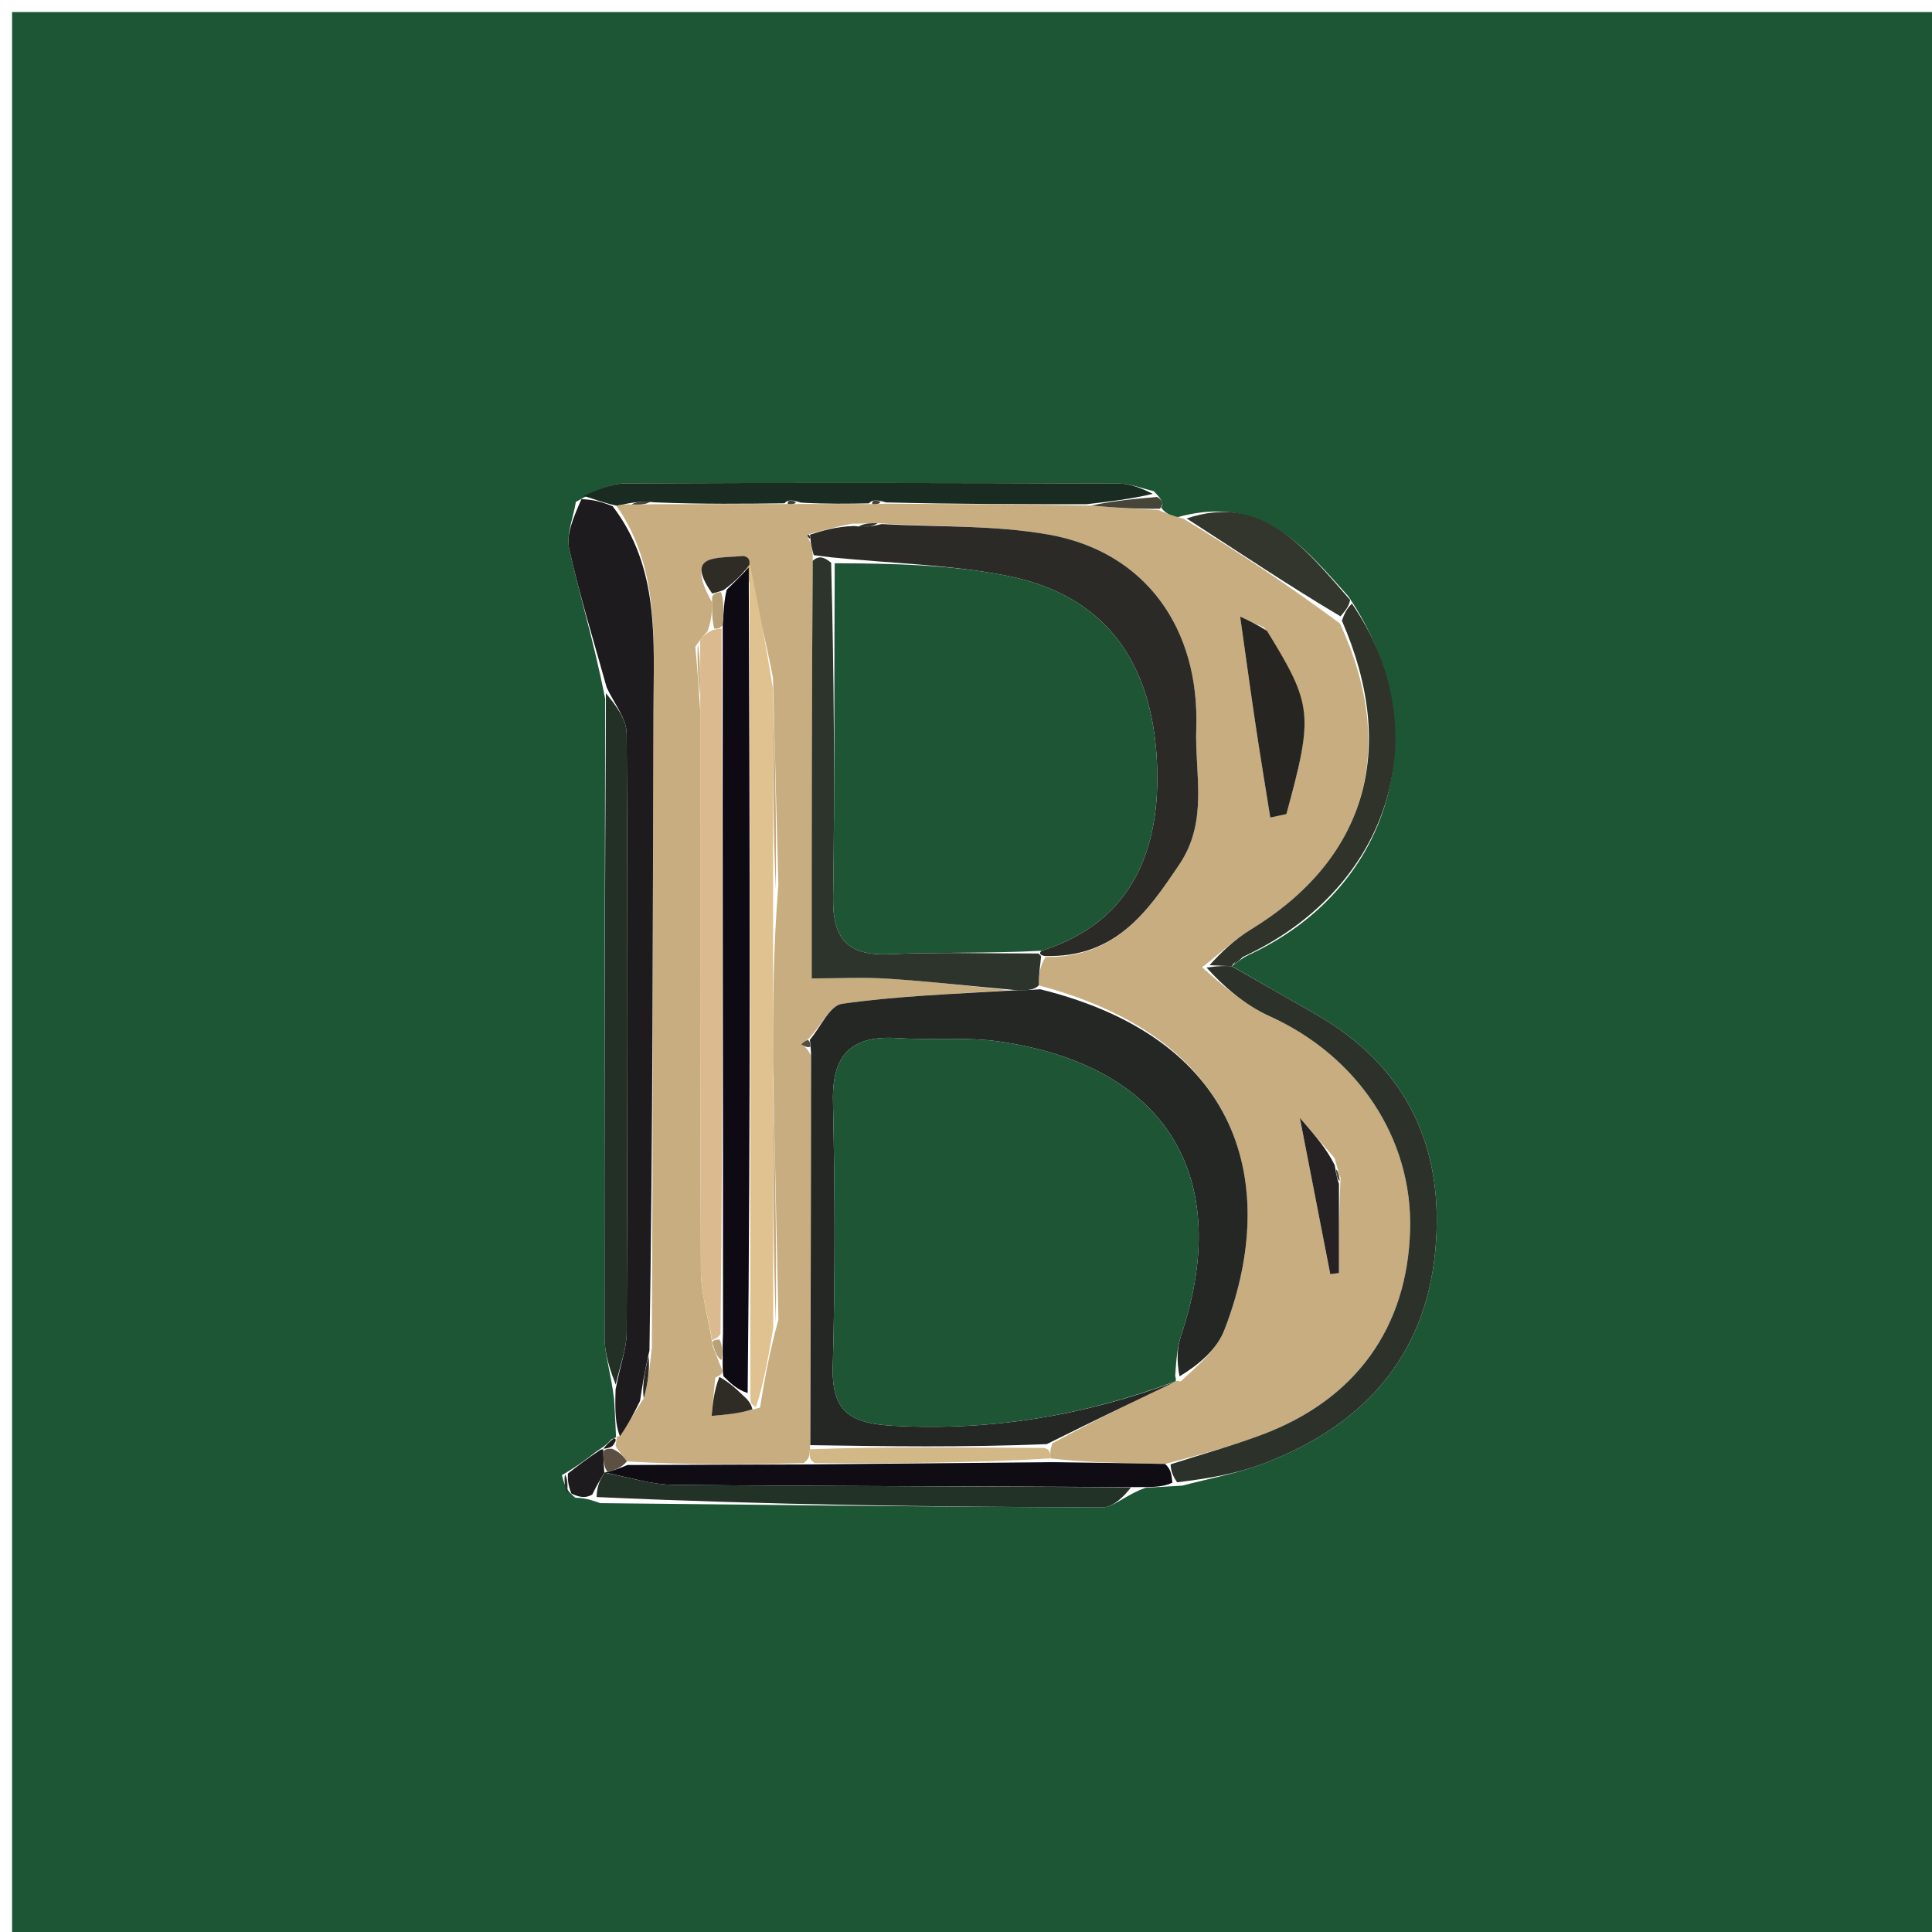 <?xml version="1.0" encoding="UTF-8"?> <svg xmlns="http://www.w3.org/2000/svg" xmlns:xlink="http://www.w3.org/1999/xlink" version="1.1" id="Layer_1" x="0px" y="0px" width="100%" viewBox="0 0 160 160" xml:space="preserve"> <path fill="#1D5635" opacity="1" stroke="none" d=" M101,161 C67.333,161 34.167,161 1,161 C1,107.667 1,54.333 1,1 C54.333,1 107.667,1 161,1 C161,54.333 161,107.667 161,161 C141.167,161 121.333,161 101,161 M47.65,124.04 C48.097,124.049 48.544,124.058 49.702,124.483 C63.564,124.625 77.426,124.8 91.288,124.836 C92.238,124.838 93.192,123.797 94.892,123.206 C95.645,123.167 96.398,123.127 97.919,123.033 C100.168,122.434 102.49,122.026 104.654,121.203 C112.779,118.115 118.016,112.469 118.862,103.607 C119.675,95.084 116.543,88.31 108.893,83.954 C106.596,82.646 104.304,81.331 102.004,80.003 C102.004,80.003 102.013,80.001 102.416,79.735 C102.671,79.535 102.899,79.308 103.781,78.908 C115.382,73.319 119.064,60.293 111.666,49.385 C107.988,45.298 104.49,40.833 97.382,42.868 C96.902,42.658 96.421,42.449 96.162,42.027 C96.347,41.762 96.373,41.479 95.537,40.672 C94.576,40.453 93.616,40.047 92.654,40.043 C79.034,39.992 65.414,39.969 51.794,40.032 C50.544,40.038 49.298,40.678 47.691,41.566 C47.483,42.87 46.874,44.264 47.141,45.462 C48.002,49.325 49.185,53.116 50.12,57.876 C50.09,75.499 50.04,93.123 50.067,110.747 C50.069,112.193 50.592,113.638 50.855,115.885 C50.918,116.951 50.982,118.016 51.018,119.017 C51.018,119.017 51.085,119.001 50.625,119.208 C50.405,119.456 50.185,119.704 49.407,120.191 C48.615,120.805 47.822,121.419 46.54,122.16 C46.686,122.779 46.833,123.397 47.65,124.04 z"></path> <path fill="#C7AD80" opacity="1" stroke="none" d=" M95.94,42.24 C96.421,42.449 96.902,42.658 98.007,42.958 C102.705,45.792 106.779,48.535 110.97,51.634 C115.812,62.157 113.081,71.18 103.596,76.974 C102.24,77.802 101.065,78.926 99.553,80.106 C101.235,81.602 103.034,83.206 105.131,84.152 C112.381,87.422 116.977,94.212 116.779,101.828 C116.569,109.944 112.269,115.931 104.454,118.835 C101.989,119.752 99.447,120.464 96.491,121.238 C93.03,121.167 90.02,121.129 86.995,120.78 C86.971,120.263 86.96,120.057 87.152,119.531 C90.679,117.616 94.004,116.02 97.344,114.391 C97.359,114.359 97.427,114.342 97.784,114.4 C99.242,113.043 100.751,111.786 101.379,110.184 C105.765,98.982 103.538,86.231 86.025,81.605 C86.027,80.612 86.156,79.94 86.592,79.254 C92.373,79.334 95.009,75.541 97.667,71.589 C100.088,67.989 98.94,64.128 99.069,60.307 C99.345,52.09 94.909,45.722 86.89,44.282 C82.359,43.469 77.646,43.661 72.678,43.328 C71.89,43.317 71.438,43.378 70.626,43.36 C69.206,43.613 68.145,43.945 66.9,44.265 C66.84,44.411 66.963,44.568 67.144,45.043 C67.265,45.565 67.329,45.77 67.307,46.439 C67.221,58.072 67.221,69.241 67.221,81.029 C69.392,81.029 71.501,80.915 73.592,81.055 C77.086,81.288 80.569,81.684 83.6,82.005 C78.662,82.333 74.157,82.495 69.721,83.134 C68.715,83.279 67.947,85.074 66.852,86.139 C66.539,86.278 66.445,86.389 66.35,86.5 C66.588,86.634 66.827,86.767 67.131,87.372 C67.165,98.456 67.133,109.069 67.077,120.026 C67.032,120.599 67.013,120.828 66.54,121.171 C61.378,121.298 56.67,121.311 51.914,121.026 C51.561,120.485 51.256,120.242 50.983,119.75 C51.039,119.333 51.062,119.167 51.085,119.001 C51.085,119.001 51.018,119.017 51.323,118.911 C52.088,117.875 52.547,116.946 53.309,115.811 C53.711,114.409 53.809,113.211 53.983,111.548 C54.071,93.683 54.056,76.283 54.115,58.882 C54.135,52.981 54.638,47.021 51.046,41.877 C51.563,41.789 51.768,41.744 52.31,41.779 C53.106,41.807 53.563,41.755 54.474,41.755 C58.275,41.764 61.622,41.723 65.233,41.743 C65.676,41.767 65.853,41.73 66.453,41.737 C68.571,41.749 70.267,41.718 72.232,41.749 C72.679,41.766 72.857,41.718 73.498,41.713 C79.299,41.756 84.636,41.758 90.382,41.87 C92.508,42.068 94.224,42.154 95.94,42.24 M58.968,49.87 C58.962,50.594 58.956,51.319 58.584,52.318 C58.351,52.519 58.152,52.75 57.586,53.556 C57.717,55.032 57.847,56.508 57.988,58.923 C57.992,74.349 57.962,89.775 58.043,105.2 C58.053,107.124 58.644,109.044 59.033,111.495 C59.227,111.981 59.421,112.467 59.805,113.454 C59.844,113.628 59.882,113.802 59.235,114.085 C59.134,115.143 59.034,116.2 58.934,117.257 C60.072,117.161 61.211,117.065 62.941,116.573 C63.305,114.372 63.67,112.17 64.467,109.275 C64.322,102.526 64.177,95.777 64.013,88.092 C64.018,83.387 64.023,78.681 64.462,73.283 C64.319,67.865 64.176,62.447 64.014,56.117 C63.332,52.748 62.649,49.379 61.233,46.09 C59.299,46.238 56.698,45.895 58.968,49.87 M110.518,95.905 C109.827,95.103 109.136,94.302 107.648,92.575 C108.661,97.776 109.414,101.647 110.168,105.518 C110.407,105.489 110.646,105.459 110.886,105.429 C110.886,102.967 110.886,100.506 111.019,97.549 C110.911,97.232 110.802,96.915 110.518,95.905 M104.691,51.975 C104.055,51.683 103.419,51.391 102.704,51.062 C103.166,54.316 103.557,57.194 103.987,60.066 C104.369,62.616 104.792,65.159 105.198,67.705 C105.643,67.61 106.089,67.515 106.534,67.42 C108.78,59.188 108.706,58.386 104.691,51.975 z"></path> <path fill="#1E1B1E" opacity="1" stroke="none" d=" M50.734,41.919 C54.638,47.021 54.135,52.981 54.115,58.882 C54.056,76.283 54.071,93.683 53.786,111.836 C53.346,113.73 53.176,114.873 53.007,116.016 C52.547,116.946 52.088,117.875 51.337,118.943 C50.982,118.016 50.918,116.951 50.98,115.072 C51.381,112.968 51.893,111.679 51.898,110.388 C51.965,93.842 51.997,77.296 51.897,60.751 C51.889,59.475 50.82,58.206 50.244,56.934 C49.185,53.116 48.002,49.325 47.141,45.462 C46.874,44.264 47.483,42.87 48.151,41.337 C49.318,41.378 50.026,41.648 50.734,41.919 z"></path> <path fill="#2C322A" opacity="1" stroke="none" d=" M96.94,121.27 C99.447,120.464 101.989,119.752 104.454,118.835 C112.269,115.931 116.569,109.944 116.779,101.828 C116.977,94.212 112.381,87.422 105.131,84.152 C103.034,83.206 101.235,81.602 99.919,80.126 C101.03,79.975 101.52,79.997 102.009,80.019 C104.304,81.331 106.596,82.646 108.893,83.954 C116.543,88.31 119.675,95.084 118.862,103.607 C118.016,112.469 112.779,118.115 104.654,121.203 C102.49,122.026 100.168,122.434 97.482,122.758 C97.01,122.079 96.975,121.674 96.94,121.27 z"></path> <path fill="#233025" opacity="1" stroke="none" d=" M50.182,57.405 C50.82,58.206 51.889,59.475 51.897,60.751 C51.997,77.296 51.965,93.842 51.898,110.388 C51.893,111.679 51.381,112.968 50.989,114.671 C50.592,113.638 50.069,112.193 50.067,110.747 C50.04,93.123 50.09,75.499 50.182,57.405 z"></path> <path fill="#0F0C14" opacity="1" stroke="none" d=" M96.491,121.238 C96.975,121.674 97.01,122.079 97.098,122.786 C96.398,123.127 95.645,123.167 94.039,123.157 C80.725,123.076 68.264,123.088 55.803,122.966 C53.889,122.947 51.981,122.312 50.069,121.947 C50.067,121.932 50.045,121.911 50.308,121.905 C51.035,121.708 51.499,121.516 51.962,121.324 C56.67,121.311 61.378,121.298 66.998,121.276 C74.277,121.208 80.643,121.149 87.009,121.09 C90.02,121.129 93.03,121.167 96.491,121.238 z"></path> <path fill="#233227" opacity="1" stroke="none" d=" M50.07,121.962 C51.981,122.312 53.889,122.947 55.803,122.966 C68.264,123.088 80.725,123.076 93.665,123.175 C93.192,123.797 92.238,124.838 91.288,124.836 C77.426,124.8 63.564,124.625 49.409,123.978 C49.434,122.969 49.752,122.465 50.07,121.962 z"></path> <path fill="#1A2C21" opacity="1" stroke="none" d=" M51.046,41.877 C50.026,41.648 49.318,41.378 48.33,41.065 C49.298,40.678 50.544,40.038 51.794,40.032 C65.414,39.969 79.034,39.992 92.654,40.043 C93.616,40.047 94.576,40.453 95.474,40.9 C93.598,41.339 91.786,41.549 89.973,41.759 C84.636,41.758 79.299,41.756 73.381,41.607 C72.471,41.342 72.191,41.418 71.964,41.686 C70.267,41.718 68.571,41.749 66.34,41.627 C65.477,41.341 65.198,41.41 64.968,41.681 C61.622,41.723 58.275,41.764 54.297,41.605 C53.102,41.503 52.537,41.601 51.973,41.699 C51.768,41.744 51.563,41.789 51.046,41.877 z"></path> <path fill="#2F332A" opacity="1" stroke="none" d=" M102.006,80.011 C101.52,79.997 101.03,79.975 100.174,79.933 C101.065,78.926 102.24,77.802 103.596,76.974 C113.081,71.18 115.812,62.157 111.13,51.398 C111.434,50.533 111.695,50.259 111.956,49.985 C119.064,60.293 115.382,73.319 103.231,79.105 C102.419,79.497 102.196,79.73 102.013,80.001 C102.013,80.001 102.004,80.003 102.006,80.011 z"></path> <path fill="#32362D" opacity="1" stroke="none" d=" M111.811,49.685 C111.695,50.259 111.434,50.533 111.013,51.042 C106.779,48.535 102.705,45.792 98.272,42.938 C104.49,40.833 107.988,45.298 111.811,49.685 z"></path> <path fill="#1E1B1E" opacity="1" stroke="none" d=" M50.069,121.947 C49.752,122.465 49.434,122.969 49.053,123.77 C48.544,124.058 48.097,124.049 47.325,123.697 C47.01,122.914 47.019,122.473 47.029,122.033 C47.822,121.419 48.615,120.805 49.697,120.085 C49.987,119.979 49.977,119.977 49.962,120.3 C49.98,121.053 50.012,121.482 50.045,121.911 C50.045,121.911 50.067,121.932 50.069,121.947 z"></path> <path fill="#474537" opacity="1" stroke="none" d=" M90.382,41.87 C91.786,41.549 93.598,41.339 95.825,41.154 C96.373,41.479 96.347,41.762 96.051,42.134 C94.224,42.154 92.508,42.068 90.382,41.87 z"></path> <path fill="#233227" opacity="1" stroke="none" d=" M46.784,122.096 C47.019,122.473 47.01,122.914 46.99,123.685 C46.833,123.397 46.686,122.779 46.784,122.096 z"></path> <path fill="#1E1B1E" opacity="1" stroke="none" d=" M50.855,119.104 C51.062,119.167 51.039,119.333 50.74,119.732 C50.465,119.963 49.977,119.977 49.977,119.977 C49.977,119.977 49.987,119.979 49.976,119.966 C50.185,119.704 50.405,119.456 50.855,119.104 z"></path> <path fill="#2C322A" opacity="1" stroke="none" d=" M102.214,79.868 C102.196,79.73 102.419,79.497 102.89,79.178 C102.899,79.308 102.671,79.535 102.214,79.868 z"></path> <path fill="#242723" opacity="1" stroke="none" d=" M86.152,81.927 C103.538,86.231 105.765,98.982 101.379,110.184 C100.751,111.786 99.242,113.043 97.683,113.986 C97.416,112.544 97.502,111.54 97.812,110.61 C102.193,97.473 96.601,88.278 82.826,86.263 C80.049,85.857 77.176,86.154 74.358,85.971 C70.556,85.724 68.899,87.288 68.984,91.197 C69.142,98.517 69.169,105.847 68.967,113.165 C68.863,116.929 70.416,117.88 73.973,118.077 C82.071,118.524 89.793,117.231 97.33,114.423 C94.004,116.02 90.679,117.616 86.691,119.595 C79.719,119.879 73.411,119.78 67.102,119.682 C67.133,109.069 67.165,98.456 67.163,87.174 C67.13,86.506 67.07,86.11 67.07,86.11 C67.947,85.074 68.715,83.279 69.721,83.134 C74.157,82.495 78.662,82.333 83.949,82.017 C85.221,82 85.686,81.963 86.152,81.927 z"></path> <path fill="#2B2A26" opacity="1" stroke="none" d=" M73.015,43.401 C77.646,43.661 82.359,43.469 86.89,44.282 C94.909,45.722 99.345,52.09 99.069,60.307 C98.94,64.128 100.088,67.989 97.667,71.589 C95.009,75.541 92.373,79.334 86.526,79.174 C86.154,79.109 86.007,78.964 86.262,78.737 C94.062,76.295 96.079,69.942 95.824,63.357 C95.482,54.516 91.24,49.236 83.415,47.687 C78.75,46.764 73.921,46.667 68.871,46.159 C68.182,46.071 67.787,46.023 67.393,45.976 C67.329,45.77 67.265,45.565 67.148,44.93 C67.094,44.501 67.084,44.277 67.084,44.277 C68.145,43.945 69.206,43.613 70.715,43.561 C71.78,43.695 72.397,43.548 73.015,43.401 z"></path> <path fill="#DFC290" opacity="1" stroke="none" d=" M61.967,46.009 C62.649,49.379 63.332,52.748 64.014,57.037 C64.018,63.296 64.023,68.636 64.028,73.976 C64.023,78.681 64.018,83.387 64.013,89.025 C64.02,96.628 64.028,103.299 64.035,109.969 C63.67,112.17 63.305,114.372 62.612,116.519 C62.203,116.316 62.122,116.167 62.143,115.557 C62.166,92.398 62.087,69.7 62.07,46.75 C62.077,46.336 62.022,46.172 61.967,46.009 z"></path> <path fill="#0D0A14" opacity="1" stroke="none" d=" M62.007,47.001 C62.087,69.7 62.166,92.398 61.917,115.367 C61.032,115.084 60.476,114.53 59.92,113.977 C59.882,113.802 59.844,113.628 59.848,112.885 C59.859,111.859 59.826,111.402 59.876,110.487 C59.891,90.703 59.825,71.378 59.852,51.681 C59.948,50.544 59.95,49.778 60.182,48.838 C60.944,48.11 61.476,47.556 62.007,47.001 z"></path> <path fill="#DCBA8F" opacity="1" stroke="none" d=" M59.758,52.052 C59.825,71.378 59.891,90.703 59.669,110.476 C59.379,110.923 58.966,110.967 58.966,110.967 C58.644,109.044 58.053,107.124 58.043,105.2 C57.962,89.775 57.992,74.349 57.991,58.039 C57.991,55.773 57.989,54.391 57.986,53.009 C58.152,52.75 58.351,52.519 58.969,52.2 C59.355,52.082 59.758,52.052 59.758,52.052 z"></path> <path fill="#2D342C" opacity="1" stroke="none" d=" M67.307,46.439 C67.787,46.023 68.182,46.071 68.833,46.605 C69.073,56.174 69.138,65.259 68.996,74.34 C68.943,77.712 70.167,79.171 73.622,79.021 C77.743,78.842 81.878,78.969 86.007,78.964 C86.007,78.964 86.154,79.109 86.219,79.189 C86.156,79.94 86.027,80.612 86.025,81.605 C85.686,81.963 85.221,82 84.406,82.024 C80.569,81.684 77.086,81.288 73.592,81.055 C71.501,80.915 69.392,81.029 67.221,81.029 C67.221,69.241 67.221,58.072 67.307,46.439 z"></path> <path fill="#272521" opacity="1" stroke="none" d=" M104.929,52.253 C108.706,58.386 108.78,59.188 106.534,67.42 C106.089,67.515 105.643,67.61 105.198,67.705 C104.792,65.159 104.369,62.616 103.987,60.066 C103.557,57.194 103.166,54.316 102.704,51.062 C103.419,51.391 104.055,51.683 104.929,52.253 z"></path> <path fill="#C6AB7E" opacity="1" stroke="none" d=" M64.251,109.622 C64.028,103.299 64.02,96.628 64.022,89.493 C64.177,95.777 64.322,102.526 64.251,109.622 z"></path> <path fill="#D2B787" opacity="1" stroke="none" d=" M67.077,120.026 C73.411,119.78 79.719,119.879 86.489,119.914 C86.96,120.057 86.971,120.263 86.995,120.78 C80.643,121.149 74.277,121.208 67.452,121.162 C67.013,120.828 67.032,120.599 67.077,120.026 z"></path> <path fill="#262224" opacity="1" stroke="none" d=" M110.886,98.044 C110.886,100.506 110.886,102.967 110.886,105.429 C110.646,105.459 110.407,105.489 110.168,105.518 C109.414,101.647 108.661,97.776 107.648,92.575 C109.136,94.302 109.827,95.103 110.54,96.499 C110.671,97.41 110.778,97.727 110.886,98.044 z"></path> <path fill="#C6AB7E" opacity="1" stroke="none" d=" M64.245,73.629 C64.023,68.636 64.018,63.296 64.023,57.492 C64.176,62.447 64.319,67.865 64.245,73.629 z"></path> <path fill="#2F2B25" opacity="1" stroke="none" d=" M59.578,114.031 C60.476,114.53 61.032,115.084 61.815,115.828 C62.122,116.167 62.203,116.316 62.316,116.717 C61.211,117.065 60.072,117.161 58.934,117.257 C59.034,116.2 59.134,115.143 59.578,114.031 z"></path> <path fill="#2F2B25" opacity="1" stroke="none" d=" M62.07,46.75 C61.476,47.556 60.944,48.11 59.937,48.858 C59.462,49.051 58.98,49.149 58.98,49.149 C56.698,45.895 59.299,46.238 61.6,46.049 C62.022,46.172 62.077,46.336 62.07,46.75 z"></path> <path fill="#C7AE7D" opacity="1" stroke="none" d=" M57.786,53.283 C57.989,54.391 57.991,55.773 57.985,57.57 C57.847,56.508 57.717,55.032 57.786,53.283 z"></path> <path fill="#2D342C" opacity="1" stroke="none" d=" M72.678,43.328 C72.397,43.548 71.78,43.695 71.074,43.64 C71.438,43.378 71.89,43.317 72.678,43.328 z"></path> <path fill="#312B24" opacity="1" stroke="none" d=" M53.309,115.811 C53.176,114.873 53.346,113.73 53.712,112.3 C53.809,113.211 53.711,114.409 53.309,115.811 z"></path> <path fill="#5B5041" opacity="1" stroke="none" d=" M49.962,120.3 C49.977,119.977 50.465,119.963 50.708,119.982 C51.256,120.242 51.561,120.485 51.914,121.026 C51.499,121.516 51.035,121.708 50.308,121.905 C50.012,121.482 49.98,121.053 49.962,120.3 z"></path> <path fill="#B8A176" opacity="1" stroke="none" d=" M58.974,49.509 C58.98,49.149 59.462,49.051 59.707,49.032 C59.95,49.778 59.948,50.544 59.852,51.681 C59.758,52.052 59.355,52.082 59.153,52.062 C58.956,51.319 58.962,50.594 58.974,49.509 z"></path> <path fill="#474537" opacity="1" stroke="none" d=" M52.31,41.779 C52.537,41.601 53.102,41.503 53.844,41.554 C53.563,41.755 53.106,41.807 52.31,41.779 z"></path> <path fill="#B8A176" opacity="1" stroke="none" d=" M58.999,111.231 C58.966,110.967 59.379,110.923 59.587,110.934 C59.826,111.402 59.859,111.859 59.753,112.634 C59.421,112.467 59.227,111.981 58.999,111.231 z"></path> <path fill="#474537" opacity="1" stroke="none" d=" M72.232,41.749 C72.191,41.418 72.471,41.342 72.918,41.565 C72.857,41.718 72.679,41.766 72.232,41.749 z"></path> <path fill="#2D342C" opacity="1" stroke="none" d=" M66.9,44.265 C67.084,44.277 67.094,44.501 67.09,44.613 C66.963,44.568 66.84,44.411 66.9,44.265 z"></path> <path fill="#474537" opacity="1" stroke="none" d=" M65.233,41.743 C65.198,41.41 65.477,41.341 65.917,41.582 C65.853,41.73 65.676,41.767 65.233,41.743 z"></path> <path fill="#5C5348" opacity="1" stroke="none" d=" M110.952,97.796 C110.778,97.727 110.671,97.41 110.629,96.845 C110.802,96.915 110.911,97.232 110.952,97.796 z"></path> <path fill="#554E40" opacity="1" stroke="none" d=" M66.852,86.139 C67.07,86.11 67.13,86.506 67.098,86.703 C66.827,86.767 66.588,86.634 66.35,86.5 C66.445,86.389 66.539,86.278 66.852,86.139 z"></path> <path fill="#1D5535" opacity="1" stroke="none" d=" M97.344,114.391 C89.793,117.231 82.071,118.524 73.973,118.077 C70.416,117.88 68.863,116.929 68.967,113.165 C69.169,105.847 69.142,98.517 68.984,91.197 C68.899,87.288 70.556,85.724 74.358,85.971 C77.176,86.154 80.049,85.857 82.826,86.263 C96.601,88.278 102.193,97.473 97.812,110.61 C97.502,111.54 97.416,112.544 97.326,113.928 C97.427,114.342 97.359,114.359 97.344,114.391 z"></path> <path fill="#1D5535" opacity="1" stroke="none" d=" M86.262,78.737 C81.878,78.969 77.743,78.842 73.622,79.021 C70.167,79.171 68.943,77.712 68.996,74.34 C69.138,65.259 69.073,56.174 69.128,46.645 C73.921,46.667 78.75,46.764 83.415,47.687 C91.24,49.236 95.482,54.516 95.824,63.357 C96.079,69.942 94.062,76.295 86.262,78.737 z"></path> </svg> 